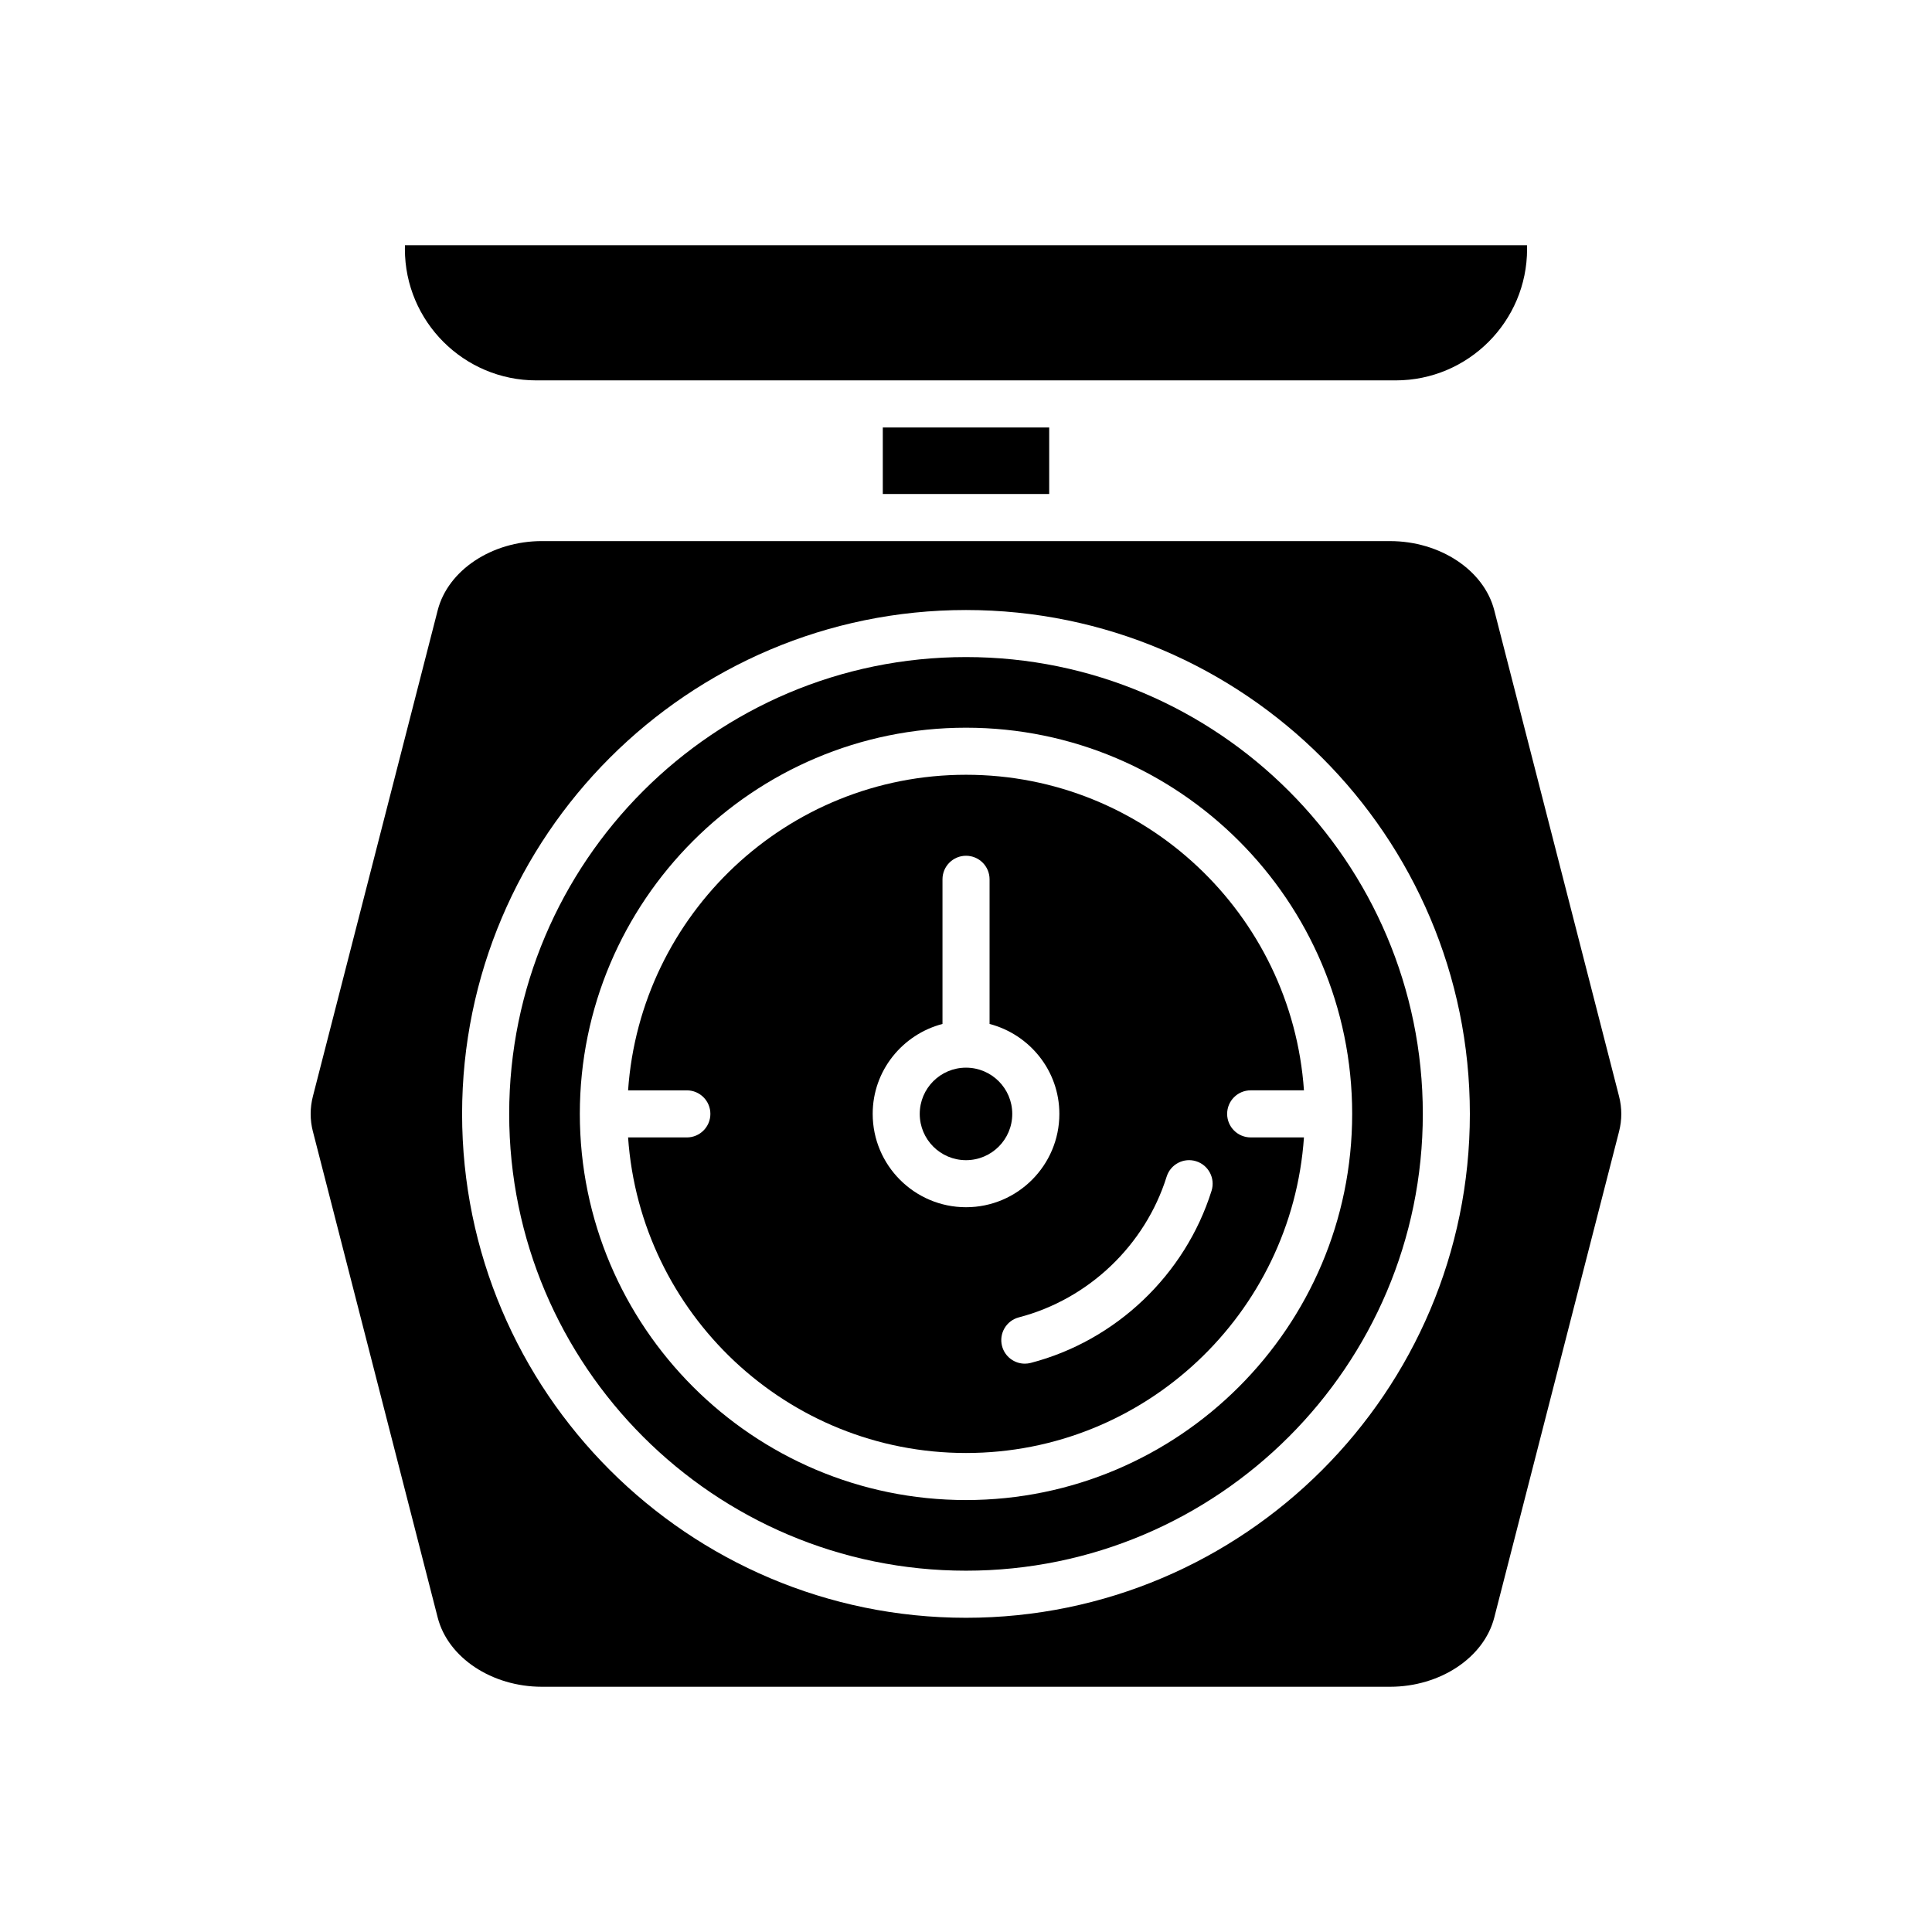 <?xml version="1.0" encoding="UTF-8"?>
<!-- Uploaded to: ICON Repo, www.svgrepo.com, Generator: ICON Repo Mixer Tools -->
<svg fill="#000000" width="800px" height="800px" version="1.1" viewBox="144 144 512 512" xmlns="http://www.w3.org/2000/svg">
 <g>
  <path d="m548.69 209.99c0-0.332-0.004-0.668-0.02-1h-297.35c-0.012 0.336-0.02 0.672-0.02 1 0 19.199 15.617 34.816 34.816 34.816h227.76c19.199 0 34.816-15.617 34.816-34.816z"/>
  <path d="m377.95 257.29h44.098v17.625h-44.098z"/>
  <path d="m400 560.25c66.75 0 121.06-54.305 121.06-121.06 0-66.754-54.309-121.06-121.06-121.06s-121.06 54.305-121.06 121.06c0 66.75 54.305 121.06 121.06 121.06zm0-223.4c56.434 0 102.34 45.91 102.34 102.34 0 56.434-45.914 102.34-102.34 102.34-56.434 0-102.34-45.91-102.34-102.34-0.004-56.434 45.91-102.34 102.34-102.34z"/>
  <path d="m412.26 439.2c0 6.769-5.488 12.258-12.258 12.258-6.773 0-12.262-5.488-12.262-12.258 0-6.769 5.488-12.258 12.262-12.258 6.769 0 12.258 5.488 12.258 12.258"/>
  <path d="m226.93 443.87 33.066 128.8c2.727 10.625 14.344 18.34 27.629 18.34h224.74c13.281 0 24.906-7.711 27.633-18.34l33.066-128.79c0.797-3.106 0.797-6.25 0-9.355l-33.066-128.79c-2.727-10.625-14.348-18.336-27.633-18.336l-224.74-0.004c-13.281 0-24.902 7.711-27.629 18.336l-33.07 128.79c-0.797 3.106-0.797 6.254 0 9.355zm173.07-138.21c73.633 0 133.53 59.902 133.53 133.54 0 73.633-59.902 133.53-133.53 133.53-73.633 0-133.54-59.902-133.54-133.53 0-73.633 59.902-133.54 133.54-133.54z"/>
  <path d="m326.02 445.43h-15.57c3.227 46.645 42.105 83.629 89.555 83.629s86.328-36.988 89.555-83.633h-14.117c-3.445 0-6.238-2.793-6.238-6.238 0-3.445 2.793-6.238 6.238-6.238h14.117c-3.231-46.641-42.105-83.629-89.555-83.629s-86.328 36.988-89.555 83.633h15.57c3.445 0 6.238 2.793 6.238 6.238 0 3.445-2.793 6.238-6.238 6.238zm127.15 10.398c1.031-3.285 4.527-5.121 7.82-4.086 3.285 1.031 5.117 4.527 4.086 7.82-6.984 22.27-25.344 39.754-47.922 45.625-0.523 0.137-1.055 0.199-1.57 0.199-2.773 0-5.301-1.863-6.035-4.668-0.867-3.332 1.133-6.738 4.469-7.606 18.441-4.797 33.445-19.082 39.152-37.285zm-59.402-40.473v-38.332c0-3.445 2.793-6.238 6.238-6.238s6.238 2.793 6.238 6.238v38.332c10.609 2.785 18.496 12.367 18.496 23.836 0 13.637-11.094 24.734-24.734 24.734s-24.734-11.098-24.734-24.734c-0.004-11.469 7.887-21.055 18.496-23.836z"/>
 </g>
</svg>